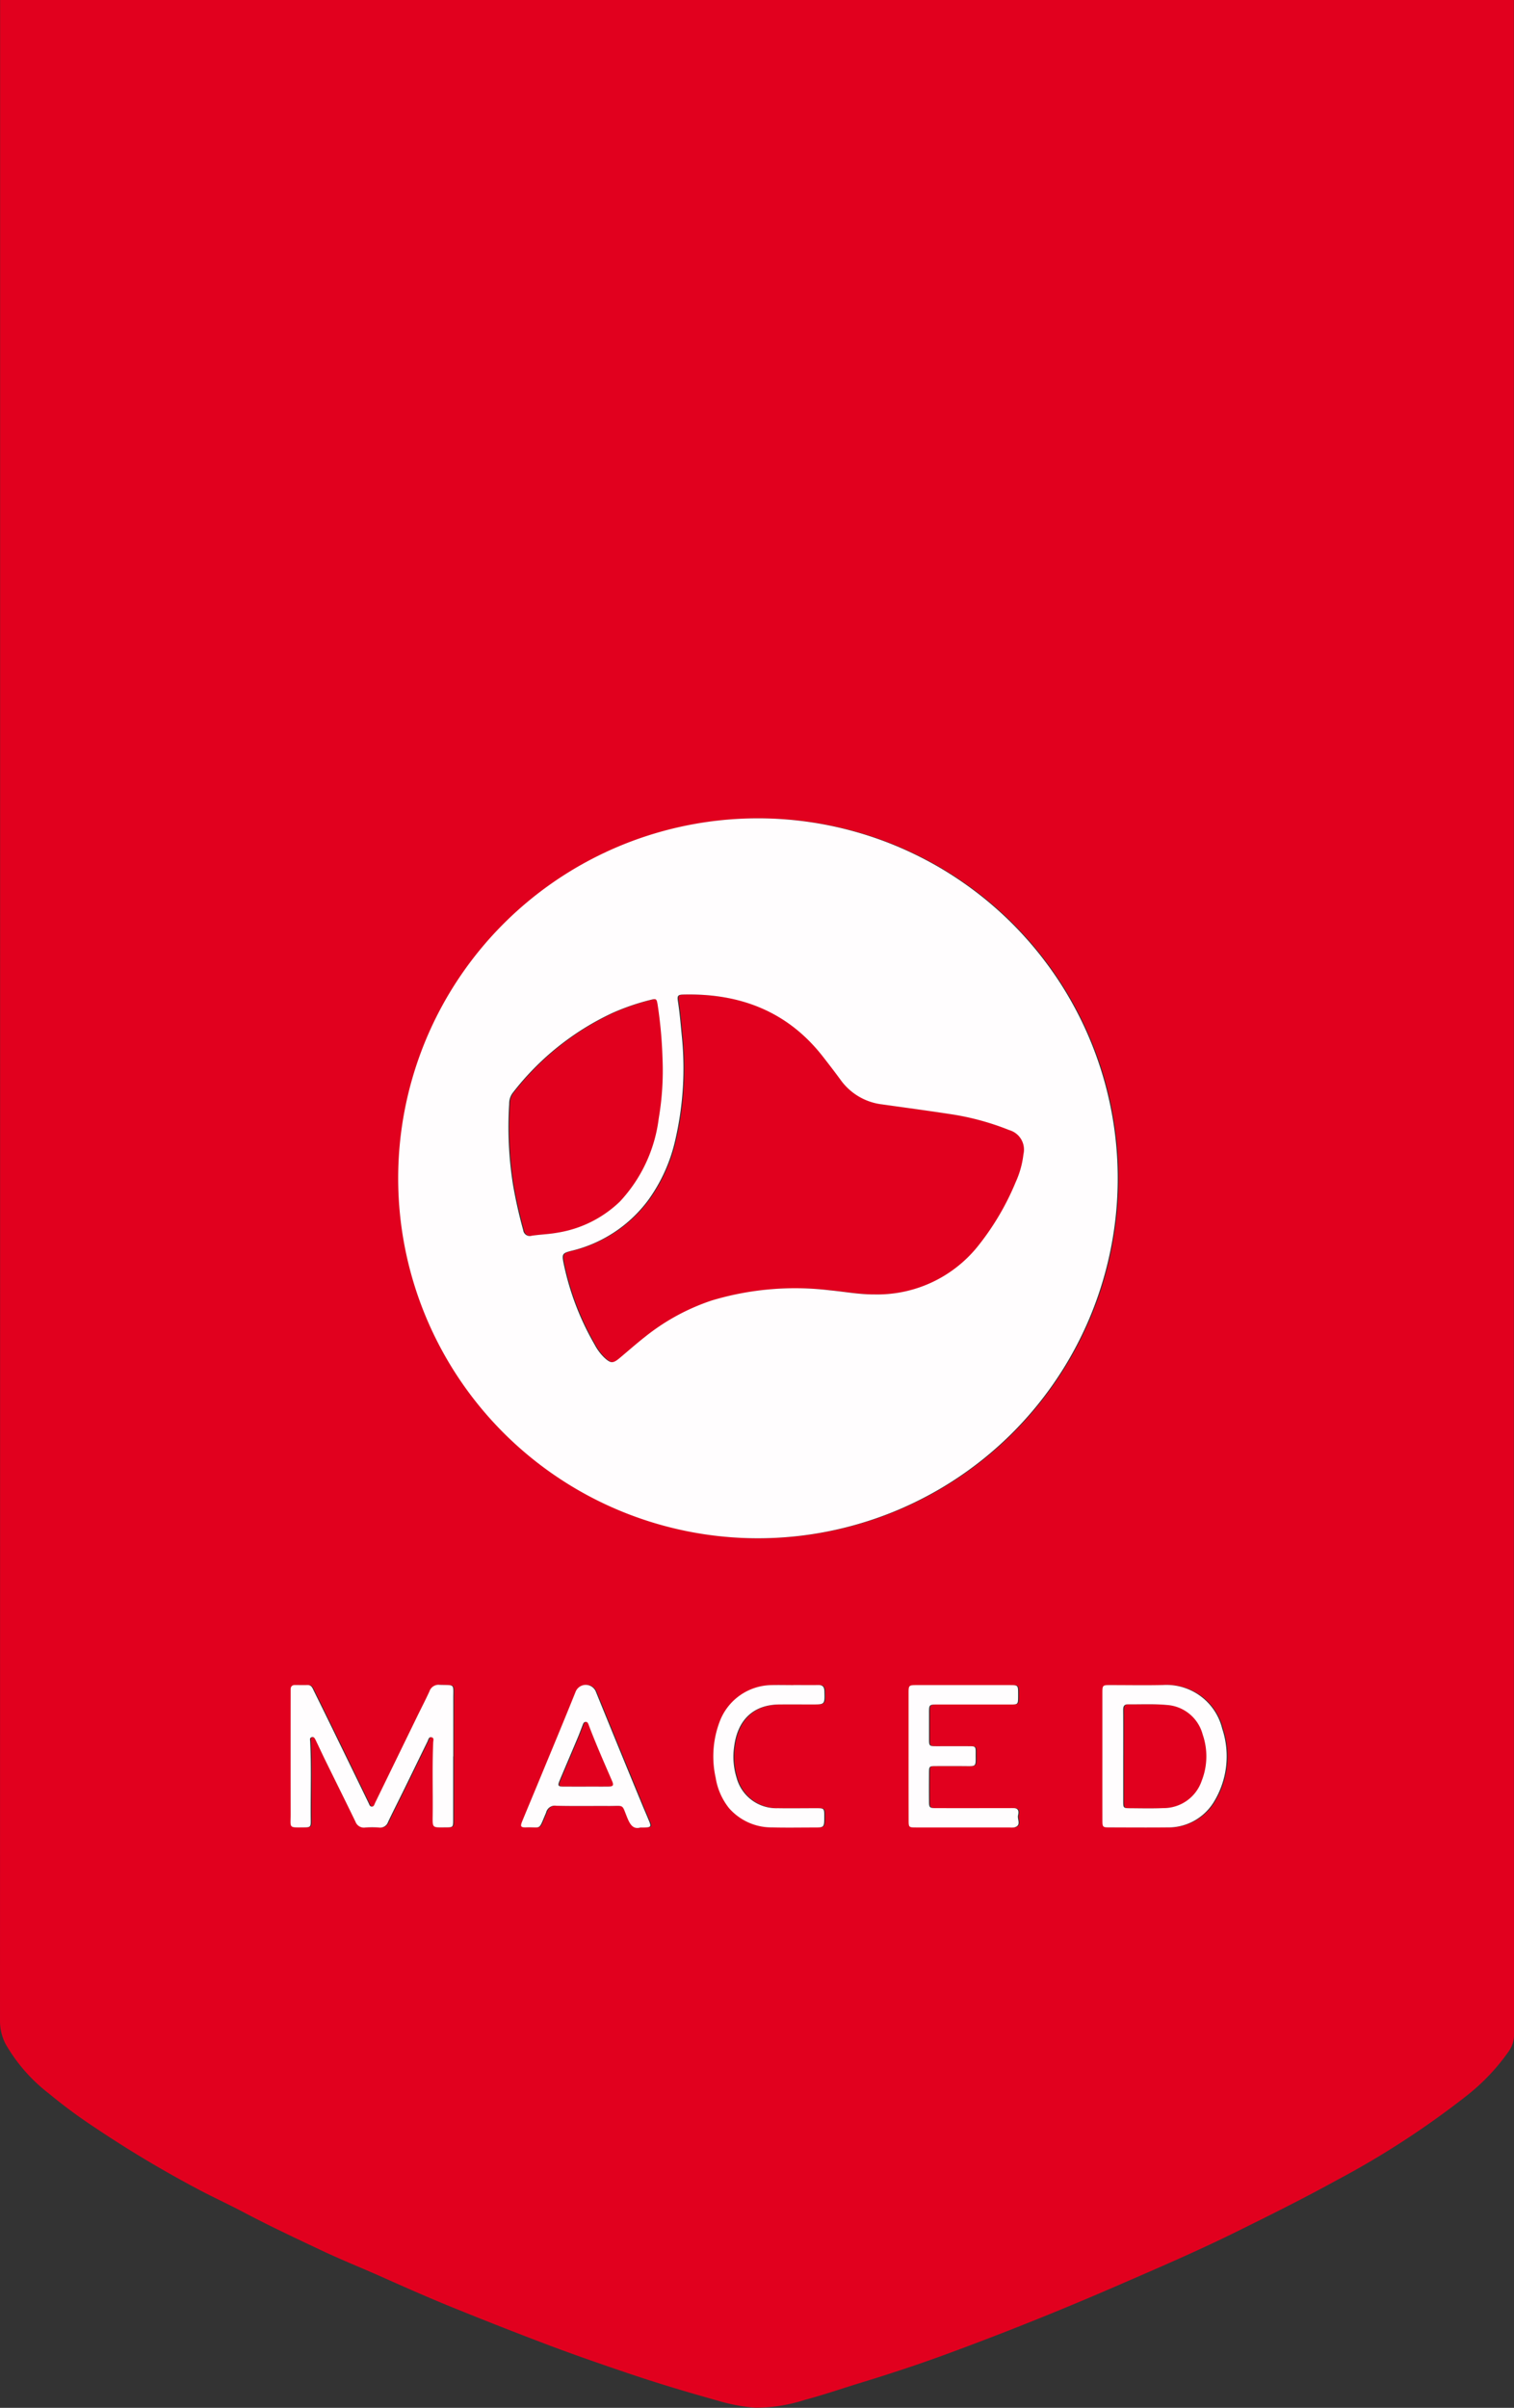 <svg xmlns="http://www.w3.org/2000/svg" width="135.265" height="215.002" viewBox="0 0 135.265 215.002">
  <rect x="0" y="0" width="135.265" height="215.002" fill="#333333" stroke="none"/>
  <g id="Group_6442" data-name="Group 6442" transform="translate(-309.465 -129.23)">
    <g id="Warstwa_1" data-name="Warstwa 1" transform="translate(309.465 129.23)">
      <g id="Group_6440" data-name="Group 6440">
        <path id="Path_4548" data-name="Path 4548" d="M444.719,237.563v-44.95h0V164.084a3.181,3.181,0,0,1,0-.341c0-.014,0-.022,0-.035V129.23H309.475v34.425s0,0,0,.007c0,.161,0,.323,0,.485q0,13.382,0,26.762,0,59.387-.009,118.774a4.4,4.4,0,0,0,.512,2.085,14.979,14.979,0,0,0,3.863,4.406,46.279,46.279,0,0,0,4.019,2.975,102.861,102.861,0,0,0,9.057,5.436c1.42.765,2.892,1.433,4.318,2.187,2.28,1.206,4.615,2.3,6.944,3.4,1.748.829,3.55,1.546,5.316,2.333,2.11.94,4.219,1.875,6.36,2.745q4.181,1.7,8.4,3.3c2.438.923,4.9,1.775,7.366,2.61,2.621.887,5.277,1.679,7.942,2.424a15.672,15.672,0,0,0,3.4.637,14.314,14.314,0,0,0,4.436-.708c1.638-.431,3.24-.99,4.859-1.485,2.652-.81,5.284-1.674,7.883-2.632q7.72-2.842,15.266-6.125c3.5-1.517,7.011-3.027,10.434-4.717,3.012-1.486,6.02-2.979,8.963-4.6a78,78,0,0,0,11.629-7.538,18.6,18.6,0,0,0,3.832-4.023,2.556,2.556,0,0,0,.469-1.494Q444.71,274.229,444.719,237.563Zm-94.684,48.506h0q0,2.829,0,5.659c0,.663-.014.672-.681.676-1.218.006-1.161.08-1.148-1.124.024-2.156-.048-4.312.045-6.466.007-.181.1-.419-.164-.461-.243-.039-.27.223-.348.381-.689,1.4-1.37,2.808-2.057,4.21-.486.992-.988,1.975-1.464,2.972a.747.747,0,0,1-.815.5,7.805,7.805,0,0,0-1.211,0,.812.812,0,0,1-.888-.526c-.879-1.818-1.782-3.624-2.672-5.437-.308-.628-.6-1.264-.905-1.894-.073-.15-.174-.29-.369-.2-.152.067-.111.211-.1.348.116,2.369.023,4.739.05,7.109.006.544-.043.584-.611.588-1.384.012-1.182.071-1.183-1.148q-.005-5.336,0-10.671c0-.161,0-.323,0-.485,0-.256.106-.409.38-.409.377,0,.754.005,1.131,0,.348-.006.438.269.555.505q.931,1.883,1.851,3.771,1.523,3.122,3.042,6.246c.069.142.109.334.3.333s.223-.2.291-.343q1.876-3.848,3.752-7.7c.366-.751.753-1.492,1.1-2.251a.856.856,0,0,1,.928-.577c1.364.044,1.2-.134,1.2,1.219Q350.035,283.481,350.035,286.068Zm17.146,6.347c-.107.005-.215,0-.415,0-.626.178-.912-.241-1.154-.827-.542-1.312-.233-1.095-1.671-1.1-1.561-.008-3.124.019-4.684-.017a.8.8,0,0,0-.914.59c-.034.1-.082.2-.124.3-.559,1.327-.345,1-1.644,1.041-.509.017-.562-.082-.364-.561.5-1.218,1.013-2.434,1.516-3.652,1.09-2.635,2.19-5.266,3.254-7.912a.974.974,0,0,1,1.8,0c1.357,3.339,2.733,6.671,4.1,10,.215.523.444,1.039.658,1.562C367.743,292.328,367.7,292.393,367.181,292.415Zm8.177-4.457a3.679,3.679,0,0,0,3.673,2.726c1.131.018,2.262,0,3.394,0,.766,0,.766,0,.766.744,0,.982,0,.982-.947.981-1.239,0-2.478.026-3.717-.009a5.053,5.053,0,0,1-3.849-1.729,5.815,5.815,0,0,1-1.186-2.7,8.752,8.752,0,0,1,.352-5.005,5.027,5.027,0,0,1,4.58-3.273c.673-.019,1.347,0,2.02,0v-.006c.727,0,1.455.013,2.182,0,.41-.01.567.142.578.564.031,1.172.048,1.171-1.087,1.171-.97,0-1.939-.006-2.909,0-2.354.014-3.75,1.372-4.064,3.744A6.293,6.293,0,0,0,375.358,287.958Zm1.917-21.372A32.143,32.143,0,1,1,409.4,235.265,32.136,32.136,0,0,1,377.275,266.587Zm22.883,25.82a1.689,1.689,0,0,1-.4.007q-4.16,0-8.32,0c-.708,0-.71,0-.711-.713q0-2.827,0-5.654,0-2.787,0-5.574c0-.779,0-.777.814-.776q4.079,0,8.159,0c.81,0,.81,0,.811.781,0,.081,0,.161,0,.243-.005.7-.005.71-.714.71-2.154,0-4.308,0-6.463,0-.787,0-.786,0-.784.813,0,.727,0,1.454,0,2.181s0,.729.7.73c.942,0,1.884-.006,2.827,0,.632,0,.648.008.643.625-.01,1.261.137,1.157-1.1,1.15q-1.212-.007-2.424,0c-.634,0-.645.014-.649.617-.005.835-.008,1.669,0,2.5,0,.592.041.635.645.636,2.127.005,4.255,0,6.382,0,.188,0,.377-.006.565,0,.462.019.426.376.362.648C400.413,291.7,400.833,292.239,400.158,292.406ZM418,290.132a4.765,4.765,0,0,1-4.137,2.277c-1.7.017-3.4.006-5.093,0-.721,0-.725,0-.726-.708q0-2.829,0-5.659,0-2.789,0-5.578c0-.771,0-.771.737-.771,1.563,0,3.127.03,4.689-.007a5.129,5.129,0,0,1,5.279,3.9A7.8,7.8,0,0,1,418,290.132Z" transform="translate(-309.465 -129.23)" fill="#e1001e"/>
        <path id="Path_4549" data-name="Path 4549" d="M437.352,296.426a1.811,1.811,0,0,0-1.271-2.162,23.365,23.365,0,0,0-5.364-1.441c-1.995-.305-4-.571-5.994-.853a5.333,5.333,0,0,1-3.714-2.2c-.509-.694-1.035-1.377-1.564-2.056-3.169-4.068-7.439-5.674-12.473-5.553-.493.012-.566.112-.491.593.159,1.012.243,2.03.342,3.049a28.29,28.29,0,0,1-.57,9.311,14.607,14.607,0,0,1-2.435,5.415,12.009,12.009,0,0,1-6.882,4.523c-.771.2-.829.285-.678,1.063a24.336,24.336,0,0,0,2.772,7.29,4.672,4.672,0,0,0,.861,1.165c.578.537.785.551,1.379.055.765-.639,1.511-1.3,2.294-1.915a19.3,19.3,0,0,1,5.929-3.227,25.882,25.882,0,0,1,10.549-.912c1.313.119,2.615.368,3.94.363a11.517,11.517,0,0,0,9.23-4.216,23.485,23.485,0,0,0,3.45-5.813A8.2,8.2,0,0,0,437.352,296.426Z" transform="translate(-345.831 -193.355)" fill="#e1001e"/>
        <path id="Path_4550" data-name="Path 4550" d="M401.265,293.534a25.462,25.462,0,0,0,.339-5.4,39.606,39.606,0,0,0-.431-4.743c-.092-.579-.128-.586-.68-.446a20.569,20.569,0,0,0-3.357,1.154,24.207,24.207,0,0,0-8.933,7.16,1.6,1.6,0,0,0-.3.979,32.87,32.87,0,0,0,.35,7.248c.229,1.354.545,2.689.907,4.014a.591.591,0,0,0,.768.494c.772-.113,1.559-.134,2.324-.276a10.383,10.383,0,0,0,5.547-2.775A13.27,13.27,0,0,0,401.265,293.534Z" transform="translate(-342.33 -193.656)" fill="#e1001e"/>
        <path id="Path_4551" data-name="Path 4551" d="M486.31,391.356c-1.147-.106-2.31-.045-3.465-.055-.431,0-.426.292-.424.612.009,1.318,0,2.635,0,3.953h0c0,1.371,0,2.743,0,4.114,0,.571.022.594.587.6.995.006,1.991.031,2.984-.011a3.6,3.6,0,0,0,3.449-2.459,5.951,5.951,0,0,0,.082-4.106A3.553,3.553,0,0,0,486.31,391.356Z" transform="translate(-381.988 -239.118)" fill="#e1001e"/>
        <path id="Path_4552" data-name="Path 4552" d="M398.223,394.252c-.049-.129-.1-.261-.267-.247s-.21.138-.259.268c-.153.4-.3.8-.47,1.2-.529,1.262-1.071,2.518-1.6,3.782-.185.442-.132.52.34.527.671.01,1.342,0,2.014,0s1.343.009,2.014,0c.417-.007.492-.11.334-.477C399.608,397.627,398.866,395.96,398.223,394.252Z" transform="translate(-345.554 -240.255)" fill="#e1001e"/>
      </g>
    </g>
    <g id="Warstwa_2" data-name="Warstwa 2" transform="translate(335.414 202.301)">
      <g id="Group_6441" data-name="Group 6441">
        <path id="Path_4553" data-name="Path 4553" d="M402.913,319.352a32.143,32.143,0,1,1,32.125-31.322A32.136,32.136,0,0,1,402.913,319.352Zm10.341-21.776a11.517,11.517,0,0,0,9.23-4.216,23.5,23.5,0,0,0,3.45-5.813,8.206,8.206,0,0,0,.69-2.481,1.811,1.811,0,0,0-1.271-2.163,23.375,23.375,0,0,0-5.365-1.441c-1.995-.305-3.995-.571-5.993-.853a5.333,5.333,0,0,1-3.714-2.2c-.509-.694-1.035-1.377-1.564-2.056-3.17-4.068-7.439-5.674-12.472-5.553-.494.012-.566.112-.491.594.158,1.012.243,2.029.342,3.048a28.29,28.29,0,0,1-.57,9.311,14.605,14.605,0,0,1-2.435,5.415,12.01,12.01,0,0,1-6.882,4.523c-.771.2-.829.285-.678,1.063a24.318,24.318,0,0,0,2.772,7.29,4.64,4.64,0,0,0,.861,1.165c.578.537.784.551,1.379.055.764-.639,1.511-1.3,2.294-1.915a19.292,19.292,0,0,1,5.929-3.227,25.877,25.877,0,0,1,10.549-.912C410.627,297.333,411.929,297.581,413.254,297.577Zm-18.876-21.1a39.532,39.532,0,0,0-.431-4.743c-.092-.58-.128-.586-.68-.446a20.557,20.557,0,0,0-3.357,1.154,24.209,24.209,0,0,0-8.933,7.16,1.6,1.6,0,0,0-.3.979,32.866,32.866,0,0,0,.35,7.247,41.133,41.133,0,0,0,.907,4.014.591.591,0,0,0,.768.494c.772-.113,1.559-.134,2.324-.276a10.381,10.381,0,0,0,5.547-2.775,13.264,13.264,0,0,0,3.467-7.412A25.415,25.415,0,0,0,394.378,276.478Z" transform="translate(-361.137 -255.066)" fill="#fffdfe"/>
        <path id="Path_4554" data-name="Path 4554" d="M368.69,394.706c0,1.886,0,3.773,0,5.659,0,.663-.014.672-.681.676-1.218.006-1.161.08-1.148-1.124.024-2.155-.048-4.311.045-6.466.008-.181.1-.419-.164-.461-.243-.04-.271.223-.348.382-.689,1.4-1.37,2.808-2.057,4.21-.486.992-.988,1.975-1.464,2.972a.747.747,0,0,1-.815.5,7.888,7.888,0,0,0-1.211,0,.812.812,0,0,1-.888-.526c-.879-1.818-1.783-3.624-2.672-5.437-.308-.628-.6-1.264-.905-1.894-.073-.15-.174-.29-.369-.2-.152.067-.111.211-.1.348.116,2.369.023,4.74.05,7.109.006.544-.044.584-.611.588-1.384.012-1.182.071-1.183-1.148q-.006-5.336,0-10.671c0-.162,0-.323,0-.485,0-.256.106-.409.379-.409.378,0,.755.005,1.132,0,.348-.006.438.269.555.505q.93,1.883,1.851,3.771,1.523,3.122,3.042,6.246c.069.142.109.334.3.333s.223-.2.292-.343q1.876-3.848,3.752-7.7c.366-.751.753-1.492,1.1-2.251a.856.856,0,0,1,.928-.577c1.364.044,1.2-.134,1.2,1.219q0,2.587,0,5.174Z" transform="translate(-354.152 -310.938)" fill="#fffdfe"/>
        <path id="Path_4555" data-name="Path 4555" d="M479.075,394.692q0-2.789,0-5.578c0-.771,0-.771.737-.771,1.563,0,3.126.03,4.689-.007a5.129,5.129,0,0,1,5.279,3.9,7.8,7.8,0,0,1-.748,6.541,4.764,4.764,0,0,1-4.137,2.277c-1.7.017-3.4.006-5.093,0-.721,0-.725,0-.726-.708Q479.073,397.522,479.075,394.692Zm1.861-.067h0c0,1.371,0,2.743,0,4.114,0,.571.022.594.587.6,1,.006,1.991.031,2.984-.011a3.6,3.6,0,0,0,3.449-2.459,5.95,5.95,0,0,0,.082-4.106,3.554,3.554,0,0,0-3.217-2.645c-1.147-.106-2.31-.045-3.465-.055-.432,0-.426.292-.424.611C480.942,391.99,480.937,393.307,480.937,394.625Z" transform="translate(-406.534 -310.948)" fill="#fffdfe"/>
        <path id="Path_4556" data-name="Path 4556" d="M449.257,394.7q0-2.787,0-5.574c0-.779,0-.777.814-.776q4.079,0,8.159,0c.81,0,.81,0,.811.781,0,.081,0,.161,0,.243-.005.7-.005.71-.714.71-2.154,0-4.308,0-6.462,0-.787,0-.786,0-.784.813,0,.727,0,1.454,0,2.181s0,.729.7.73c.942,0,1.885-.006,2.827,0,.632,0,.648.008.643.625-.01,1.261.137,1.157-1.1,1.15q-1.212-.007-2.423,0c-.634,0-.644.014-.649.617-.005.834-.008,1.669,0,2.5,0,.592.041.635.645.636,2.127.005,4.254,0,6.382,0,.188,0,.377-.006.565,0,.462.019.426.376.362.647-.085.365.335.908-.34,1.075a1.688,1.688,0,0,1-.4.007q-4.16,0-8.32,0c-.708,0-.71,0-.711-.713Q449.256,397.525,449.257,394.7Z" transform="translate(-394.031 -310.954)" fill="#fffdfe"/>
        <path id="Path_4557" data-name="Path 4557" d="M400.3,401.055c-.626.178-.912-.241-1.154-.827-.542-1.312-.233-1.095-1.671-1.1-1.561-.008-3.123.019-4.684-.017a.8.8,0,0,0-.914.59c-.034.1-.082.2-.124.3-.559,1.327-.345,1-1.644,1.041-.509.017-.562-.082-.364-.561.5-1.218,1.013-2.434,1.516-3.652,1.09-2.635,2.19-5.266,3.254-7.912a.974.974,0,0,1,1.8,0q2.035,5.008,4.1,10c.215.523.444,1.039.658,1.562.2.485.156.55-.362.573C400.606,401.059,400.5,401.055,400.3,401.055Zm-4.871-3.659c.671,0,1.343.009,2.014,0,.417-.007.492-.11.333-.477-.722-1.675-1.464-3.342-2.107-5.05-.049-.129-.1-.261-.267-.247s-.21.138-.259.268c-.153.4-.3.8-.47,1.2-.53,1.262-1.071,2.518-1.6,3.782-.185.443-.132.52.34.527C394.084,397.4,394.756,397.4,395.427,397.4Z" transform="translate(-369.032 -310.939)" fill="#fffdfe"/>
        <path id="Path_4558" data-name="Path 4558" d="M426.382,388.336c.727,0,1.455.013,2.181,0,.41-.01.567.142.578.564.032,1.172.048,1.171-1.087,1.171-.97,0-1.94-.006-2.909,0-2.354.014-3.75,1.372-4.064,3.744a6.291,6.291,0,0,0,.214,2.794,3.678,3.678,0,0,0,3.673,2.726c1.131.018,2.262,0,3.394,0,.766,0,.766,0,.766.744,0,.983,0,.982-.947.981-1.239,0-2.479.025-3.717-.009a5.056,5.056,0,0,1-3.849-1.729,5.813,5.813,0,0,1-1.186-2.7,8.752,8.752,0,0,1,.352-5.006,5.026,5.026,0,0,1,4.58-3.273c.673-.018,1.347,0,2.02,0Z" transform="translate(-381.437 -310.946)" fill="#fffdfe"/>
      </g>
    </g>
  </g>
</svg>
